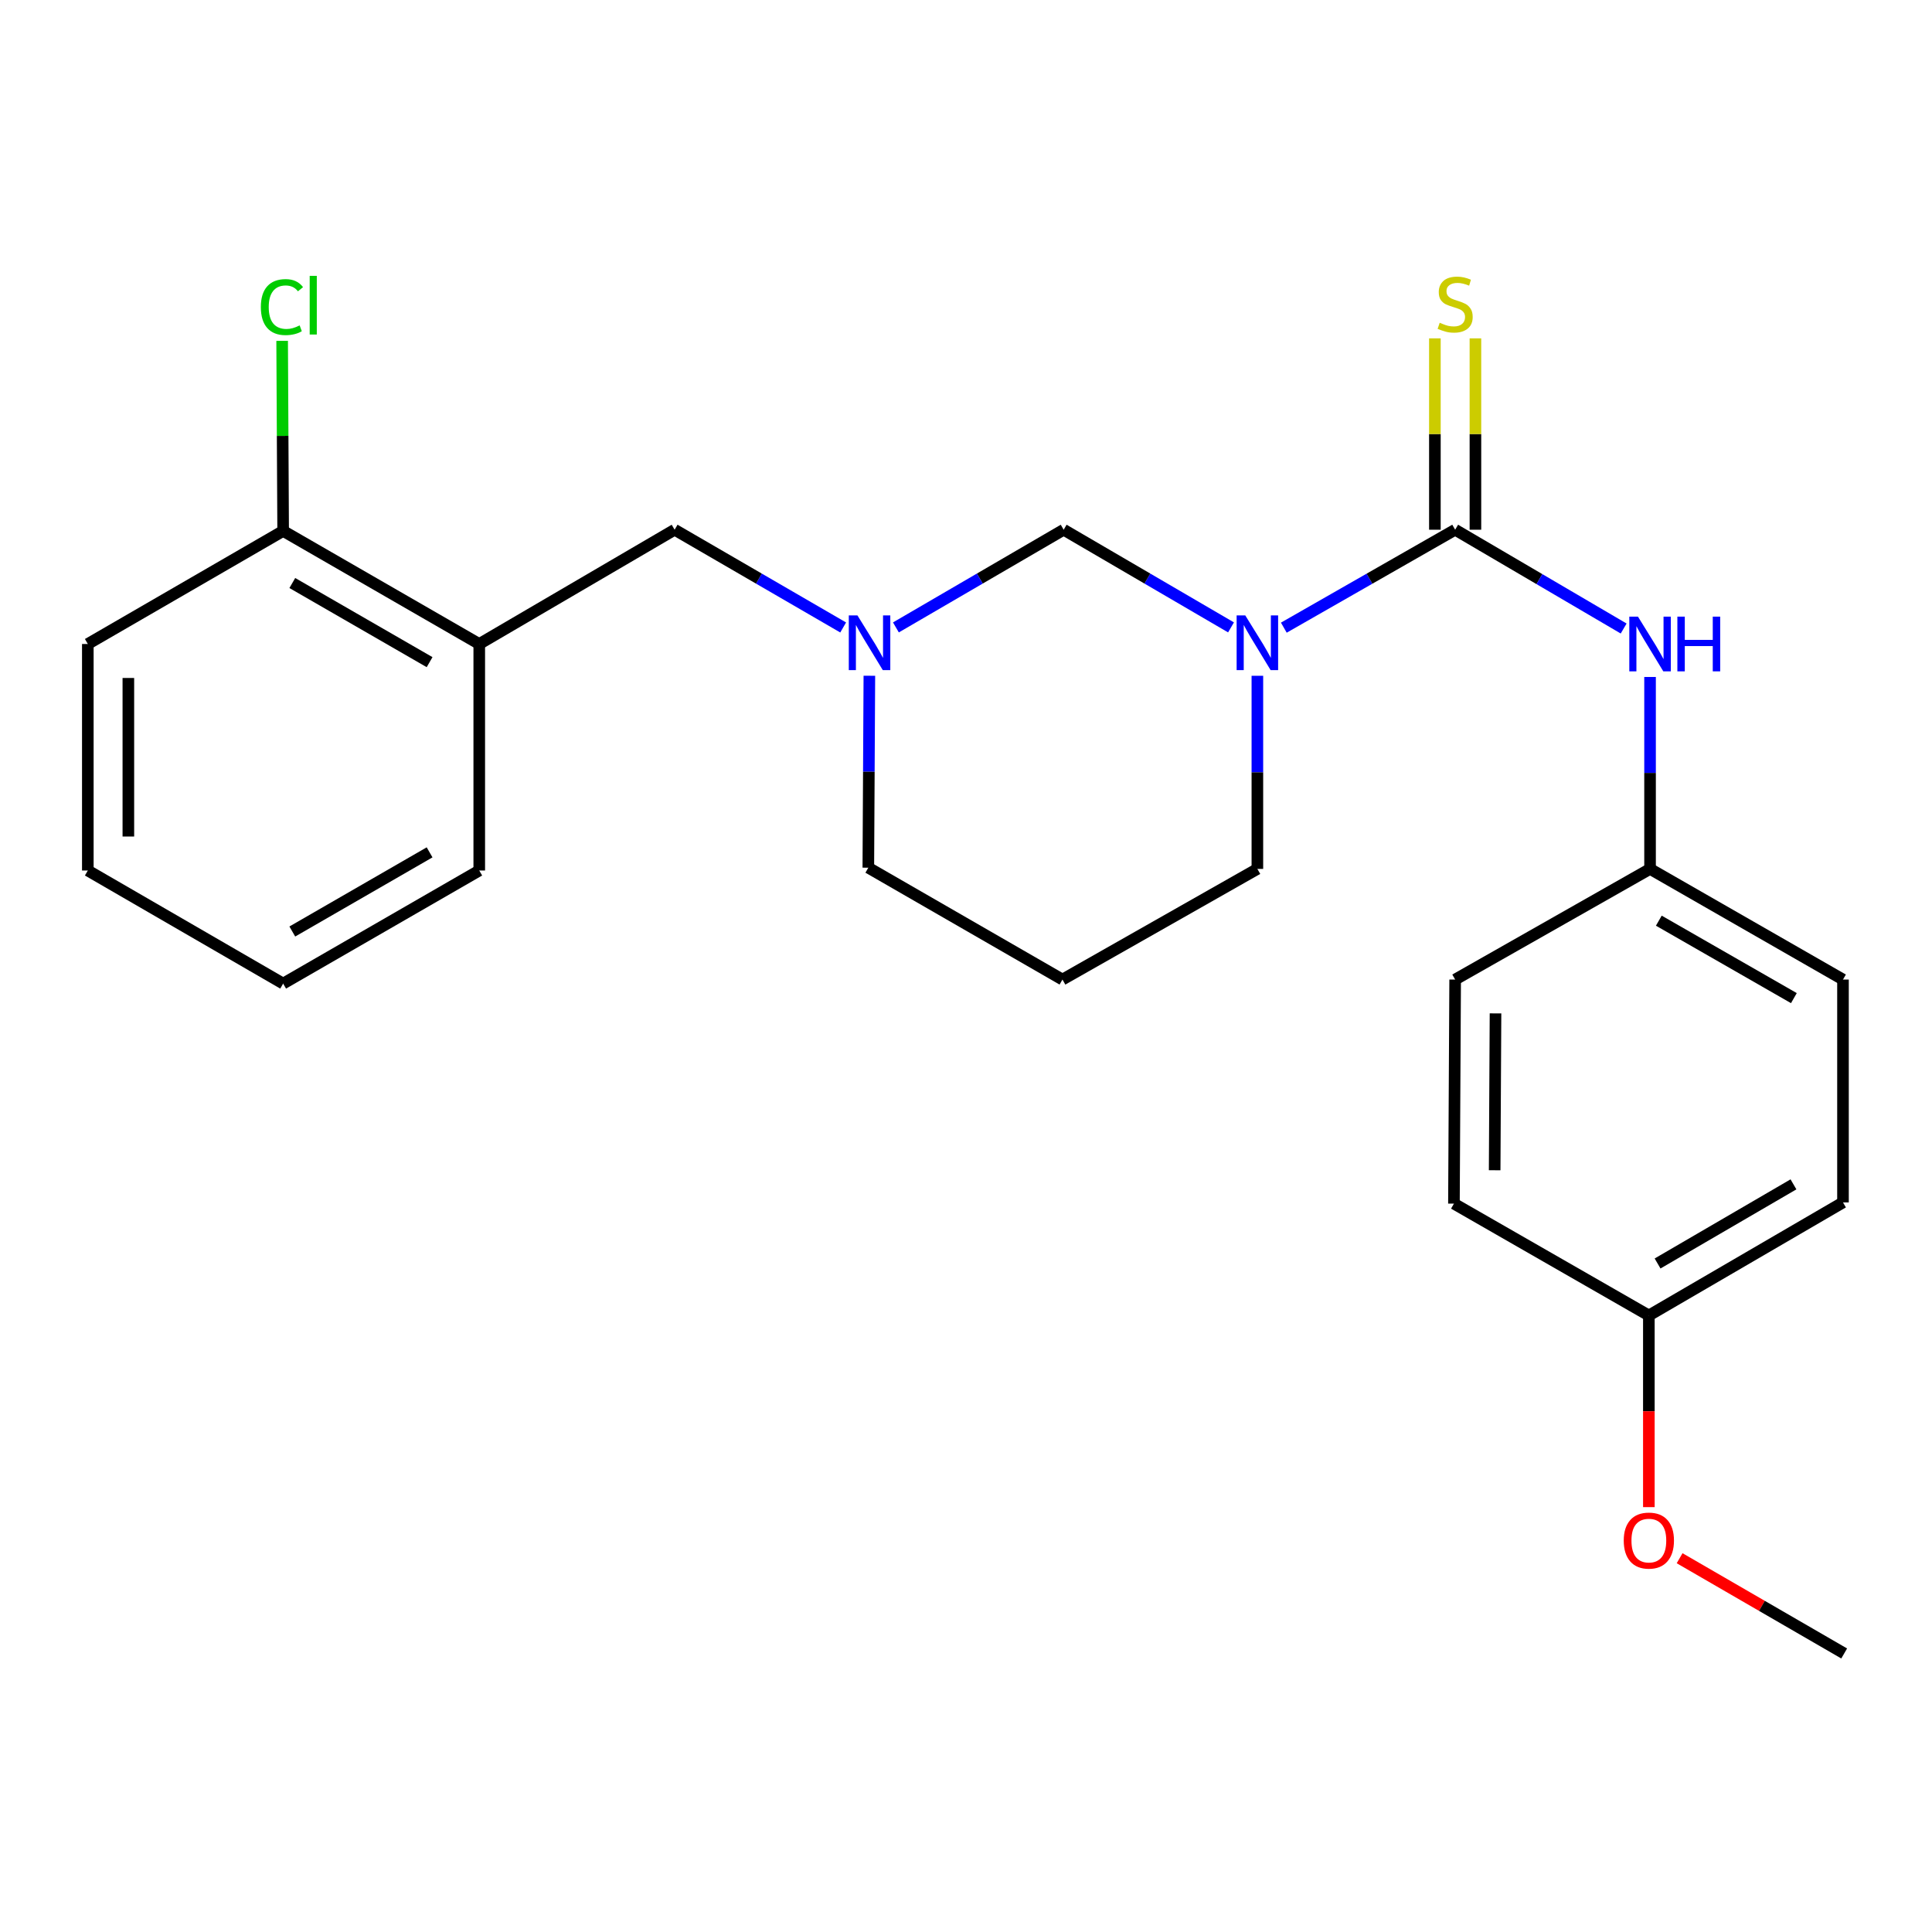 <?xml version='1.0' encoding='iso-8859-1'?>
<svg version='1.1' baseProfile='full'
              xmlns='http://www.w3.org/2000/svg'
                      xmlns:rdkit='http://www.rdkit.org/xml'
                      xmlns:xlink='http://www.w3.org/1999/xlink'
                  xml:space='preserve'
width='1000px' height='1000px' viewBox='0 0 1000 1000'>
<!-- END OF HEADER -->
<rect style='opacity:1.0;fill:#FFFFFF;stroke:none' width='1000' height='1000' x='0' y='0'> </rect>
<path class='bond-0' d='M 664.504,324.876 L 708.845,299.53' style='fill:none;fill-rule:evenodd;stroke:#0000FF;stroke-width:6px;stroke-linecap:butt;stroke-linejoin:miter;stroke-opacity:1' />
<path class='bond-0' d='M 708.845,299.53 L 753.186,274.184' style='fill:none;fill-rule:evenodd;stroke:#000000;stroke-width:6px;stroke-linecap:butt;stroke-linejoin:miter;stroke-opacity:1' />
<path class='bond-1' d='M 637.174,324.738 L 593.865,299.461' style='fill:none;fill-rule:evenodd;stroke:#0000FF;stroke-width:6px;stroke-linecap:butt;stroke-linejoin:miter;stroke-opacity:1' />
<path class='bond-1' d='M 593.865,299.461 L 550.556,274.184' style='fill:none;fill-rule:evenodd;stroke:#000000;stroke-width:6px;stroke-linecap:butt;stroke-linejoin:miter;stroke-opacity:1' />
<path class='bond-8' d='M 650.816,349.787 L 650.816,399.767' style='fill:none;fill-rule:evenodd;stroke:#0000FF;stroke-width:6px;stroke-linecap:butt;stroke-linejoin:miter;stroke-opacity:1' />
<path class='bond-8' d='M 650.816,399.767 L 650.816,449.747' style='fill:none;fill-rule:evenodd;stroke:#000000;stroke-width:6px;stroke-linecap:butt;stroke-linejoin:miter;stroke-opacity:1' />
<path class='bond-3' d='M 753.186,274.184 L 796.793,299.751' style='fill:none;fill-rule:evenodd;stroke:#000000;stroke-width:6px;stroke-linecap:butt;stroke-linejoin:miter;stroke-opacity:1' />
<path class='bond-3' d='M 796.793,299.751 L 840.4,325.319' style='fill:none;fill-rule:evenodd;stroke:#0000FF;stroke-width:6px;stroke-linecap:butt;stroke-linejoin:miter;stroke-opacity:1' />
<path class='bond-5' d='M 763.677,274.184 L 763.677,224.66' style='fill:none;fill-rule:evenodd;stroke:#000000;stroke-width:6px;stroke-linecap:butt;stroke-linejoin:miter;stroke-opacity:1' />
<path class='bond-5' d='M 763.677,224.66 L 763.677,175.137' style='fill:none;fill-rule:evenodd;stroke:#CCCC00;stroke-width:6px;stroke-linecap:butt;stroke-linejoin:miter;stroke-opacity:1' />
<path class='bond-5' d='M 742.695,274.184 L 742.695,224.66' style='fill:none;fill-rule:evenodd;stroke:#000000;stroke-width:6px;stroke-linecap:butt;stroke-linejoin:miter;stroke-opacity:1' />
<path class='bond-5' d='M 742.695,224.66 L 742.695,175.137' style='fill:none;fill-rule:evenodd;stroke:#CCCC00;stroke-width:6px;stroke-linecap:butt;stroke-linejoin:miter;stroke-opacity:1' />
<path class='bond-2' d='M 550.556,274.184 L 507.138,299.468' style='fill:none;fill-rule:evenodd;stroke:#000000;stroke-width:6px;stroke-linecap:butt;stroke-linejoin:miter;stroke-opacity:1' />
<path class='bond-2' d='M 507.138,299.468 L 463.721,324.753' style='fill:none;fill-rule:evenodd;stroke:#0000FF;stroke-width:6px;stroke-linecap:butt;stroke-linejoin:miter;stroke-opacity:1' />
<path class='bond-6' d='M 436.418,324.78 L 392.801,299.482' style='fill:none;fill-rule:evenodd;stroke:#0000FF;stroke-width:6px;stroke-linecap:butt;stroke-linejoin:miter;stroke-opacity:1' />
<path class='bond-6' d='M 392.801,299.482 L 349.184,274.184' style='fill:none;fill-rule:evenodd;stroke:#000000;stroke-width:6px;stroke-linecap:butt;stroke-linejoin:miter;stroke-opacity:1' />
<path class='bond-24' d='M 449.982,349.771 L 449.713,399.444' style='fill:none;fill-rule:evenodd;stroke:#0000FF;stroke-width:6px;stroke-linecap:butt;stroke-linejoin:miter;stroke-opacity:1' />
<path class='bond-24' d='M 449.713,399.444 L 449.444,449.117' style='fill:none;fill-rule:evenodd;stroke:#000000;stroke-width:6px;stroke-linecap:butt;stroke-linejoin:miter;stroke-opacity:1' />
<path class='bond-9' d='M 854.064,350.401 L 854.064,400.074' style='fill:none;fill-rule:evenodd;stroke:#0000FF;stroke-width:6px;stroke-linecap:butt;stroke-linejoin:miter;stroke-opacity:1' />
<path class='bond-9' d='M 854.064,400.074 L 854.064,449.747' style='fill:none;fill-rule:evenodd;stroke:#000000;stroke-width:6px;stroke-linecap:butt;stroke-linejoin:miter;stroke-opacity:1' />
<path class='bond-4' d='M 248.061,333.33 L 349.184,274.184' style='fill:none;fill-rule:evenodd;stroke:#000000;stroke-width:6px;stroke-linecap:butt;stroke-linejoin:miter;stroke-opacity:1' />
<path class='bond-7' d='M 248.061,333.33 L 146.554,274.813' style='fill:none;fill-rule:evenodd;stroke:#000000;stroke-width:6px;stroke-linecap:butt;stroke-linejoin:miter;stroke-opacity:1' />
<path class='bond-7' d='M 222.356,342.731 L 151.301,301.769' style='fill:none;fill-rule:evenodd;stroke:#000000;stroke-width:6px;stroke-linecap:butt;stroke-linejoin:miter;stroke-opacity:1' />
<path class='bond-19' d='M 248.061,333.33 L 248.061,450.574' style='fill:none;fill-rule:evenodd;stroke:#000000;stroke-width:6px;stroke-linecap:butt;stroke-linejoin:miter;stroke-opacity:1' />
<path class='bond-11' d='M 146.554,274.813 L 146.294,225.62' style='fill:none;fill-rule:evenodd;stroke:#000000;stroke-width:6px;stroke-linecap:butt;stroke-linejoin:miter;stroke-opacity:1' />
<path class='bond-11' d='M 146.294,225.62 L 146.034,176.426' style='fill:none;fill-rule:evenodd;stroke:#00CC00;stroke-width:6px;stroke-linecap:butt;stroke-linejoin:miter;stroke-opacity:1' />
<path class='bond-20' d='M 146.554,274.813 L 45.455,333.33' style='fill:none;fill-rule:evenodd;stroke:#000000;stroke-width:6px;stroke-linecap:butt;stroke-linejoin:miter;stroke-opacity:1' />
<path class='bond-10' d='M 650.816,449.747 L 549.926,507.017' style='fill:none;fill-rule:evenodd;stroke:#000000;stroke-width:6px;stroke-linecap:butt;stroke-linejoin:miter;stroke-opacity:1' />
<path class='bond-14' d='M 854.064,449.747 L 753.186,507.017' style='fill:none;fill-rule:evenodd;stroke:#000000;stroke-width:6px;stroke-linecap:butt;stroke-linejoin:miter;stroke-opacity:1' />
<path class='bond-15' d='M 854.064,449.747 L 953.928,507.017' style='fill:none;fill-rule:evenodd;stroke:#000000;stroke-width:6px;stroke-linecap:butt;stroke-linejoin:miter;stroke-opacity:1' />
<path class='bond-15' d='M 858.605,476.539 L 928.51,516.628' style='fill:none;fill-rule:evenodd;stroke:#000000;stroke-width:6px;stroke-linecap:butt;stroke-linejoin:miter;stroke-opacity:1' />
<path class='bond-12' d='M 549.926,507.017 L 449.444,449.117' style='fill:none;fill-rule:evenodd;stroke:#000000;stroke-width:6px;stroke-linecap:butt;stroke-linejoin:miter;stroke-opacity:1' />
<path class='bond-13' d='M 853.446,680.889 L 953.928,622.372' style='fill:none;fill-rule:evenodd;stroke:#000000;stroke-width:6px;stroke-linecap:butt;stroke-linejoin:miter;stroke-opacity:1' />
<path class='bond-13' d='M 857.959,653.98 L 928.296,613.018' style='fill:none;fill-rule:evenodd;stroke:#000000;stroke-width:6px;stroke-linecap:butt;stroke-linejoin:miter;stroke-opacity:1' />
<path class='bond-18' d='M 853.446,680.889 L 853.446,730.488' style='fill:none;fill-rule:evenodd;stroke:#000000;stroke-width:6px;stroke-linecap:butt;stroke-linejoin:miter;stroke-opacity:1' />
<path class='bond-18' d='M 853.446,730.488 L 853.446,780.087' style='fill:none;fill-rule:evenodd;stroke:#FF0000;stroke-width:6px;stroke-linecap:butt;stroke-linejoin:miter;stroke-opacity:1' />
<path class='bond-25' d='M 853.446,680.889 L 752.556,623.002' style='fill:none;fill-rule:evenodd;stroke:#000000;stroke-width:6px;stroke-linecap:butt;stroke-linejoin:miter;stroke-opacity:1' />
<path class='bond-17' d='M 753.186,507.017 L 752.556,623.002' style='fill:none;fill-rule:evenodd;stroke:#000000;stroke-width:6px;stroke-linecap:butt;stroke-linejoin:miter;stroke-opacity:1' />
<path class='bond-17' d='M 774.073,524.528 L 773.633,605.718' style='fill:none;fill-rule:evenodd;stroke:#000000;stroke-width:6px;stroke-linecap:butt;stroke-linejoin:miter;stroke-opacity:1' />
<path class='bond-16' d='M 953.928,507.017 L 953.928,622.372' style='fill:none;fill-rule:evenodd;stroke:#000000;stroke-width:6px;stroke-linecap:butt;stroke-linejoin:miter;stroke-opacity:1' />
<path class='bond-21' d='M 869.366,806.532 L 911.956,831.184' style='fill:none;fill-rule:evenodd;stroke:#FF0000;stroke-width:6px;stroke-linecap:butt;stroke-linejoin:miter;stroke-opacity:1' />
<path class='bond-21' d='M 911.956,831.184 L 954.545,855.835' style='fill:none;fill-rule:evenodd;stroke:#000000;stroke-width:6px;stroke-linecap:butt;stroke-linejoin:miter;stroke-opacity:1' />
<path class='bond-22' d='M 248.061,450.574 L 146.554,509.103' style='fill:none;fill-rule:evenodd;stroke:#000000;stroke-width:6px;stroke-linecap:butt;stroke-linejoin:miter;stroke-opacity:1' />
<path class='bond-22' d='M 222.355,441.177 L 151.299,482.147' style='fill:none;fill-rule:evenodd;stroke:#000000;stroke-width:6px;stroke-linecap:butt;stroke-linejoin:miter;stroke-opacity:1' />
<path class='bond-26' d='M 45.455,333.33 L 45.455,450.574' style='fill:none;fill-rule:evenodd;stroke:#000000;stroke-width:6px;stroke-linecap:butt;stroke-linejoin:miter;stroke-opacity:1' />
<path class='bond-26' d='M 66.437,350.917 L 66.437,432.988' style='fill:none;fill-rule:evenodd;stroke:#000000;stroke-width:6px;stroke-linecap:butt;stroke-linejoin:miter;stroke-opacity:1' />
<path class='bond-23' d='M 146.554,509.103 L 45.455,450.574' style='fill:none;fill-rule:evenodd;stroke:#000000;stroke-width:6px;stroke-linecap:butt;stroke-linejoin:miter;stroke-opacity:1' />
<path  class='atom-0' d='M 644.556 318.541
L 653.836 333.541
Q 654.756 335.021, 656.236 337.701
Q 657.716 340.381, 657.796 340.541
L 657.796 318.541
L 661.556 318.541
L 661.556 346.861
L 657.676 346.861
L 647.716 330.461
Q 646.556 328.541, 645.316 326.341
Q 644.116 324.141, 643.756 323.461
L 643.756 346.861
L 640.076 346.861
L 640.076 318.541
L 644.556 318.541
' fill='#0000FF'/>
<path  class='atom-3' d='M 443.814 318.541
L 453.094 333.541
Q 454.014 335.021, 455.494 337.701
Q 456.974 340.381, 457.054 340.541
L 457.054 318.541
L 460.814 318.541
L 460.814 346.861
L 456.934 346.861
L 446.974 330.461
Q 445.814 328.541, 444.574 326.341
Q 443.374 324.141, 443.014 323.461
L 443.014 346.861
L 439.334 346.861
L 439.334 318.541
L 443.814 318.541
' fill='#0000FF'/>
<path  class='atom-4' d='M 847.804 319.17
L 857.084 334.17
Q 858.004 335.65, 859.484 338.33
Q 860.964 341.01, 861.044 341.17
L 861.044 319.17
L 864.804 319.17
L 864.804 347.49
L 860.924 347.49
L 850.964 331.09
Q 849.804 329.17, 848.564 326.97
Q 847.364 324.77, 847.004 324.09
L 847.004 347.49
L 843.324 347.49
L 843.324 319.17
L 847.804 319.17
' fill='#0000FF'/>
<path  class='atom-4' d='M 868.204 319.17
L 872.044 319.17
L 872.044 331.21
L 886.524 331.21
L 886.524 319.17
L 890.364 319.17
L 890.364 347.49
L 886.524 347.49
L 886.524 334.41
L 872.044 334.41
L 872.044 347.49
L 868.204 347.49
L 868.204 319.17
' fill='#0000FF'/>
<path  class='atom-6' d='M 745.186 167.056
Q 745.506 167.176, 746.826 167.736
Q 748.146 168.296, 749.586 168.656
Q 751.066 168.976, 752.506 168.976
Q 755.186 168.976, 756.746 167.696
Q 758.306 166.376, 758.306 164.096
Q 758.306 162.536, 757.506 161.576
Q 756.746 160.616, 755.546 160.096
Q 754.346 159.576, 752.346 158.976
Q 749.826 158.216, 748.306 157.496
Q 746.826 156.776, 745.746 155.256
Q 744.706 153.736, 744.706 151.176
Q 744.706 147.616, 747.106 145.416
Q 749.546 143.216, 754.346 143.216
Q 757.626 143.216, 761.346 144.776
L 760.426 147.856
Q 757.026 146.456, 754.466 146.456
Q 751.706 146.456, 750.186 147.616
Q 748.666 148.736, 748.706 150.696
Q 748.706 152.216, 749.466 153.136
Q 750.266 154.056, 751.386 154.576
Q 752.546 155.096, 754.466 155.696
Q 757.026 156.496, 758.546 157.296
Q 760.066 158.096, 761.146 159.736
Q 762.266 161.336, 762.266 164.096
Q 762.266 168.016, 759.626 170.136
Q 757.026 172.216, 752.666 172.216
Q 750.146 172.216, 748.226 171.656
Q 746.346 171.136, 744.106 170.216
L 745.186 167.056
' fill='#CCCC00'/>
<path  class='atom-12' d='M 135.016 158.945
Q 135.016 151.905, 138.296 148.225
Q 141.616 144.505, 147.896 144.505
Q 153.736 144.505, 156.856 148.625
L 154.216 150.785
Q 151.936 147.785, 147.896 147.785
Q 143.616 147.785, 141.336 150.665
Q 139.096 153.505, 139.096 158.945
Q 139.096 164.545, 141.416 167.425
Q 143.776 170.305, 148.336 170.305
Q 151.456 170.305, 155.096 168.425
L 156.216 171.425
Q 154.736 172.385, 152.496 172.945
Q 150.256 173.505, 147.776 173.505
Q 141.616 173.505, 138.296 169.745
Q 135.016 165.985, 135.016 158.945
' fill='#00CC00'/>
<path  class='atom-12' d='M 160.296 142.785
L 163.976 142.785
L 163.976 173.145
L 160.296 173.145
L 160.296 142.785
' fill='#00CC00'/>
<path  class='atom-19' d='M 840.446 797.398
Q 840.446 790.598, 843.806 786.798
Q 847.166 782.998, 853.446 782.998
Q 859.726 782.998, 863.086 786.798
Q 866.446 790.598, 866.446 797.398
Q 866.446 804.278, 863.046 808.198
Q 859.646 812.078, 853.446 812.078
Q 847.206 812.078, 843.806 808.198
Q 840.446 804.318, 840.446 797.398
M 853.446 808.878
Q 857.766 808.878, 860.086 805.998
Q 862.446 803.078, 862.446 797.398
Q 862.446 791.838, 860.086 789.038
Q 857.766 786.198, 853.446 786.198
Q 849.126 786.198, 846.766 788.998
Q 844.446 791.798, 844.446 797.398
Q 844.446 803.118, 846.766 805.998
Q 849.126 808.878, 853.446 808.878
' fill='#FF0000'/>
</svg>
